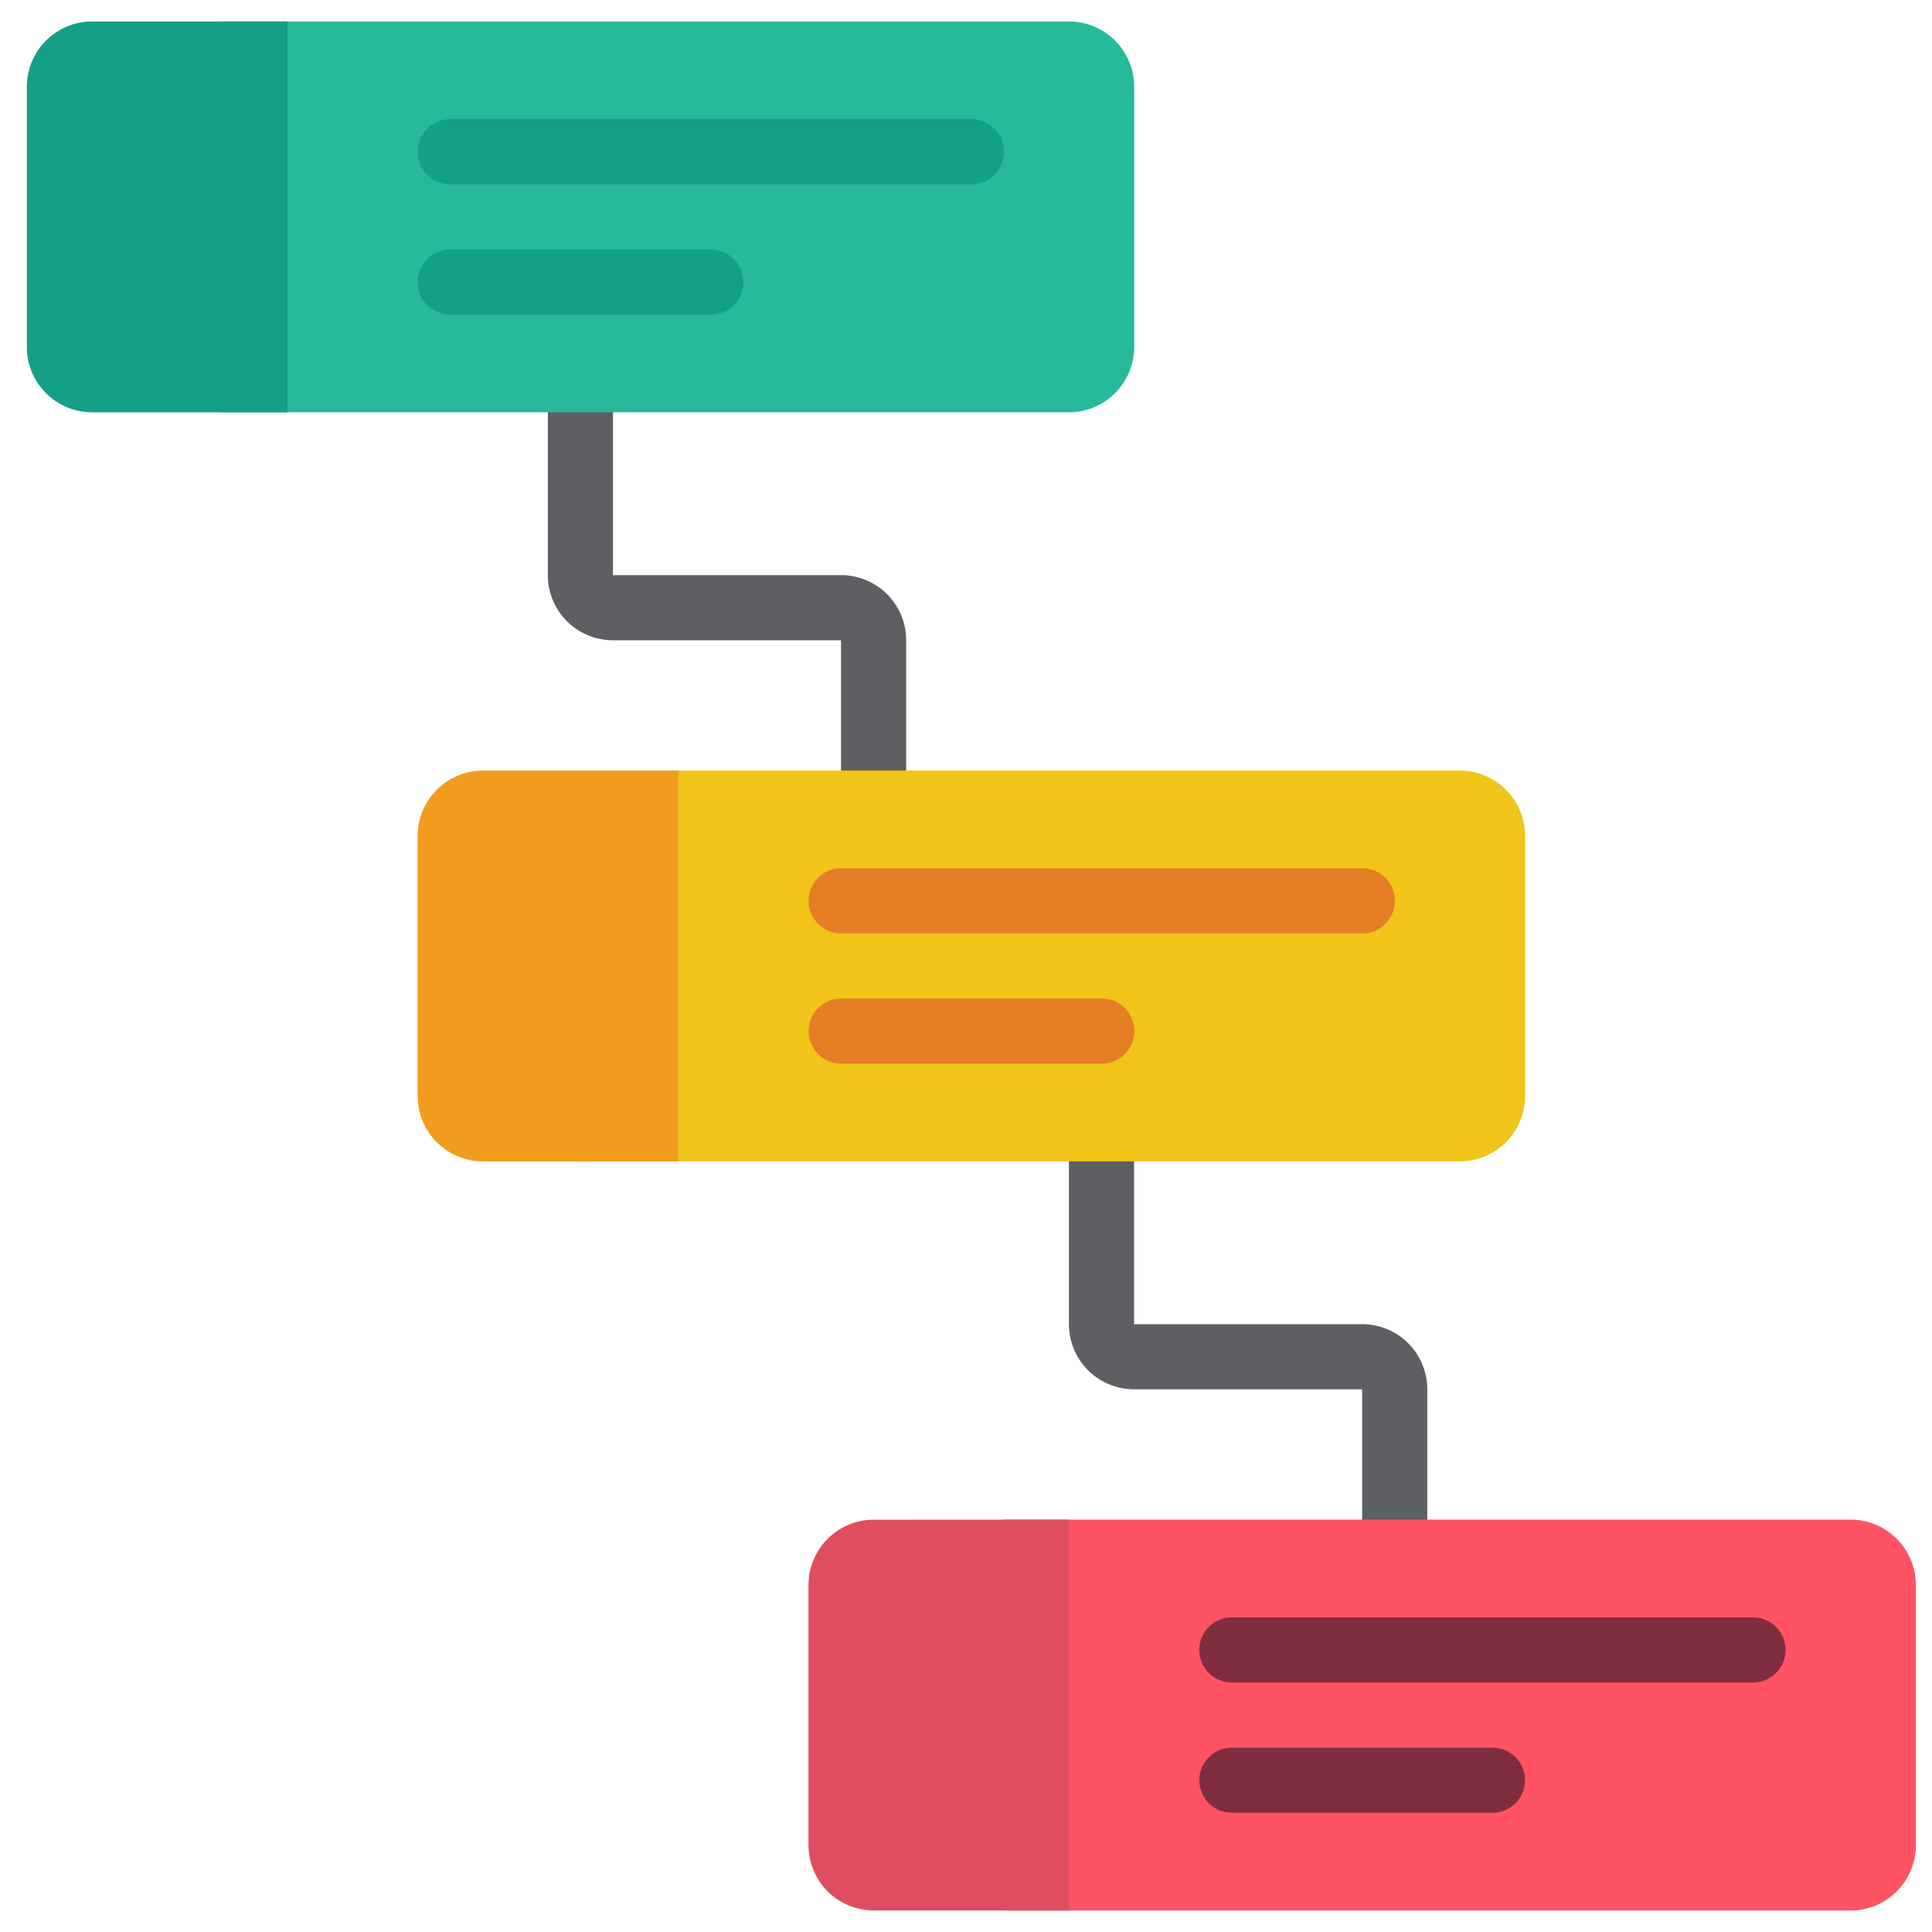 <svg xmlns="http://www.w3.org/2000/svg" width="72" height="72" viewBox="0 0 72 72">
  <g id="Group_181584" data-name="Group 181584" transform="translate(-554 -4466)">
    <rect id="Rectangle_21874" data-name="Rectangle 21874" width="72" height="72" transform="translate(554 4466)" fill="none"/>
    <g id="Group_181585" data-name="Group 181585" transform="translate(555 4466.8)">
      <path id="Path_135438" data-name="Path 135438" d="M152.165,104.386h-8.5V98.317a1.214,1.214,0,1,0-2.428,0v6.069a2.427,2.427,0,0,0,2.427,2.427h8.5v4.855a1.214,1.214,0,1,0,2.428,0v-4.855A2.427,2.427,0,0,0,152.165,104.386Zm19.42,27.916h-8.5v-6.069a1.214,1.214,0,0,0-2.428,0V132.3a2.427,2.427,0,0,0,2.427,2.427h8.5v4.855a1.214,1.214,0,0,0,2.428,0v-4.855A2.427,2.427,0,0,0,171.585,132.3Z" transform="translate(-121.821 -83.752)" fill="#5e5f62"/>
      <path id="Path_135439" data-name="Path 135439" d="M86.951,2.427v9.71a2.435,2.435,0,0,1-2.427,2.427H52.966V0H84.523A2.435,2.435,0,0,1,86.951,2.427Z" transform="translate(-45.683)" fill="#26b99a"/>
      <path id="Path_135440" data-name="Path 135440" d="M185.268,205.462v9.71a2.435,2.435,0,0,1-2.427,2.427H150.069V203.034H182.84A2.435,2.435,0,0,1,185.268,205.462Z" transform="translate(-129.435 -175.118)" fill="#f0c419"/>
      <path id="Path_135441" data-name="Path 135441" d="M115.641,203.034V217.6h-7.283a2.435,2.435,0,0,1-2.427-2.427v-9.71a2.435,2.435,0,0,1,2.427-2.427h7.283Z" transform="translate(-91.366 -175.118)" fill="#f29c1f"/>
      <path id="Path_135442" data-name="Path 135442" d="M298.813,408.5v9.71a2.435,2.435,0,0,1-2.427,2.427H264.828V406.069h31.557A2.435,2.435,0,0,1,298.813,408.5Z" transform="translate(-228.415 -350.237)" fill="#ff5364"/>
      <path id="Path_135443" data-name="Path 135443" d="M221.572,406.069v14.565h-7.283a2.435,2.435,0,0,1-2.427-2.427V408.5a2.435,2.435,0,0,1,2.427-2.427Z" transform="translate(-182.732 -350.237)" fill="#df4d60"/>
      <path id="Path_135444" data-name="Path 135444" d="M9.71,0V14.565H2.427A2.435,2.435,0,0,1,0,12.138V2.427A2.435,2.435,0,0,1,2.427,0ZM35.2,3.641H15.779a1.214,1.214,0,1,0,0,2.428H35.2a1.214,1.214,0,1,0,0-2.428ZM25.489,8.5h-9.71a1.214,1.214,0,1,0,0,2.428h9.71a1.214,1.214,0,1,0,0-2.428Z" fill="#14a085"/>
      <path id="Path_135445" data-name="Path 135445" d="M232.5,229.517h-19.42a1.214,1.214,0,1,0,0,2.428H232.5a1.214,1.214,0,1,0,0-2.428Zm-9.71,4.855h-9.71a1.214,1.214,0,0,0,0,2.428h9.71a1.214,1.214,0,0,0,0-2.428Z" transform="translate(-182.732 -197.96)" fill="#e57e25"/>
      <path id="Path_135446" data-name="Path 135446" d="M338.426,432.552h-19.42a1.214,1.214,0,1,0,0,2.428h19.42a1.214,1.214,0,1,0,0-2.428Zm-9.71,4.855h-9.71a1.214,1.214,0,1,0,0,2.428h9.71a1.214,1.214,0,1,0,0-2.428Z" transform="translate(-274.097 -373.078)" fill="#802d40"/>
    </g>
  </g>
</svg>
